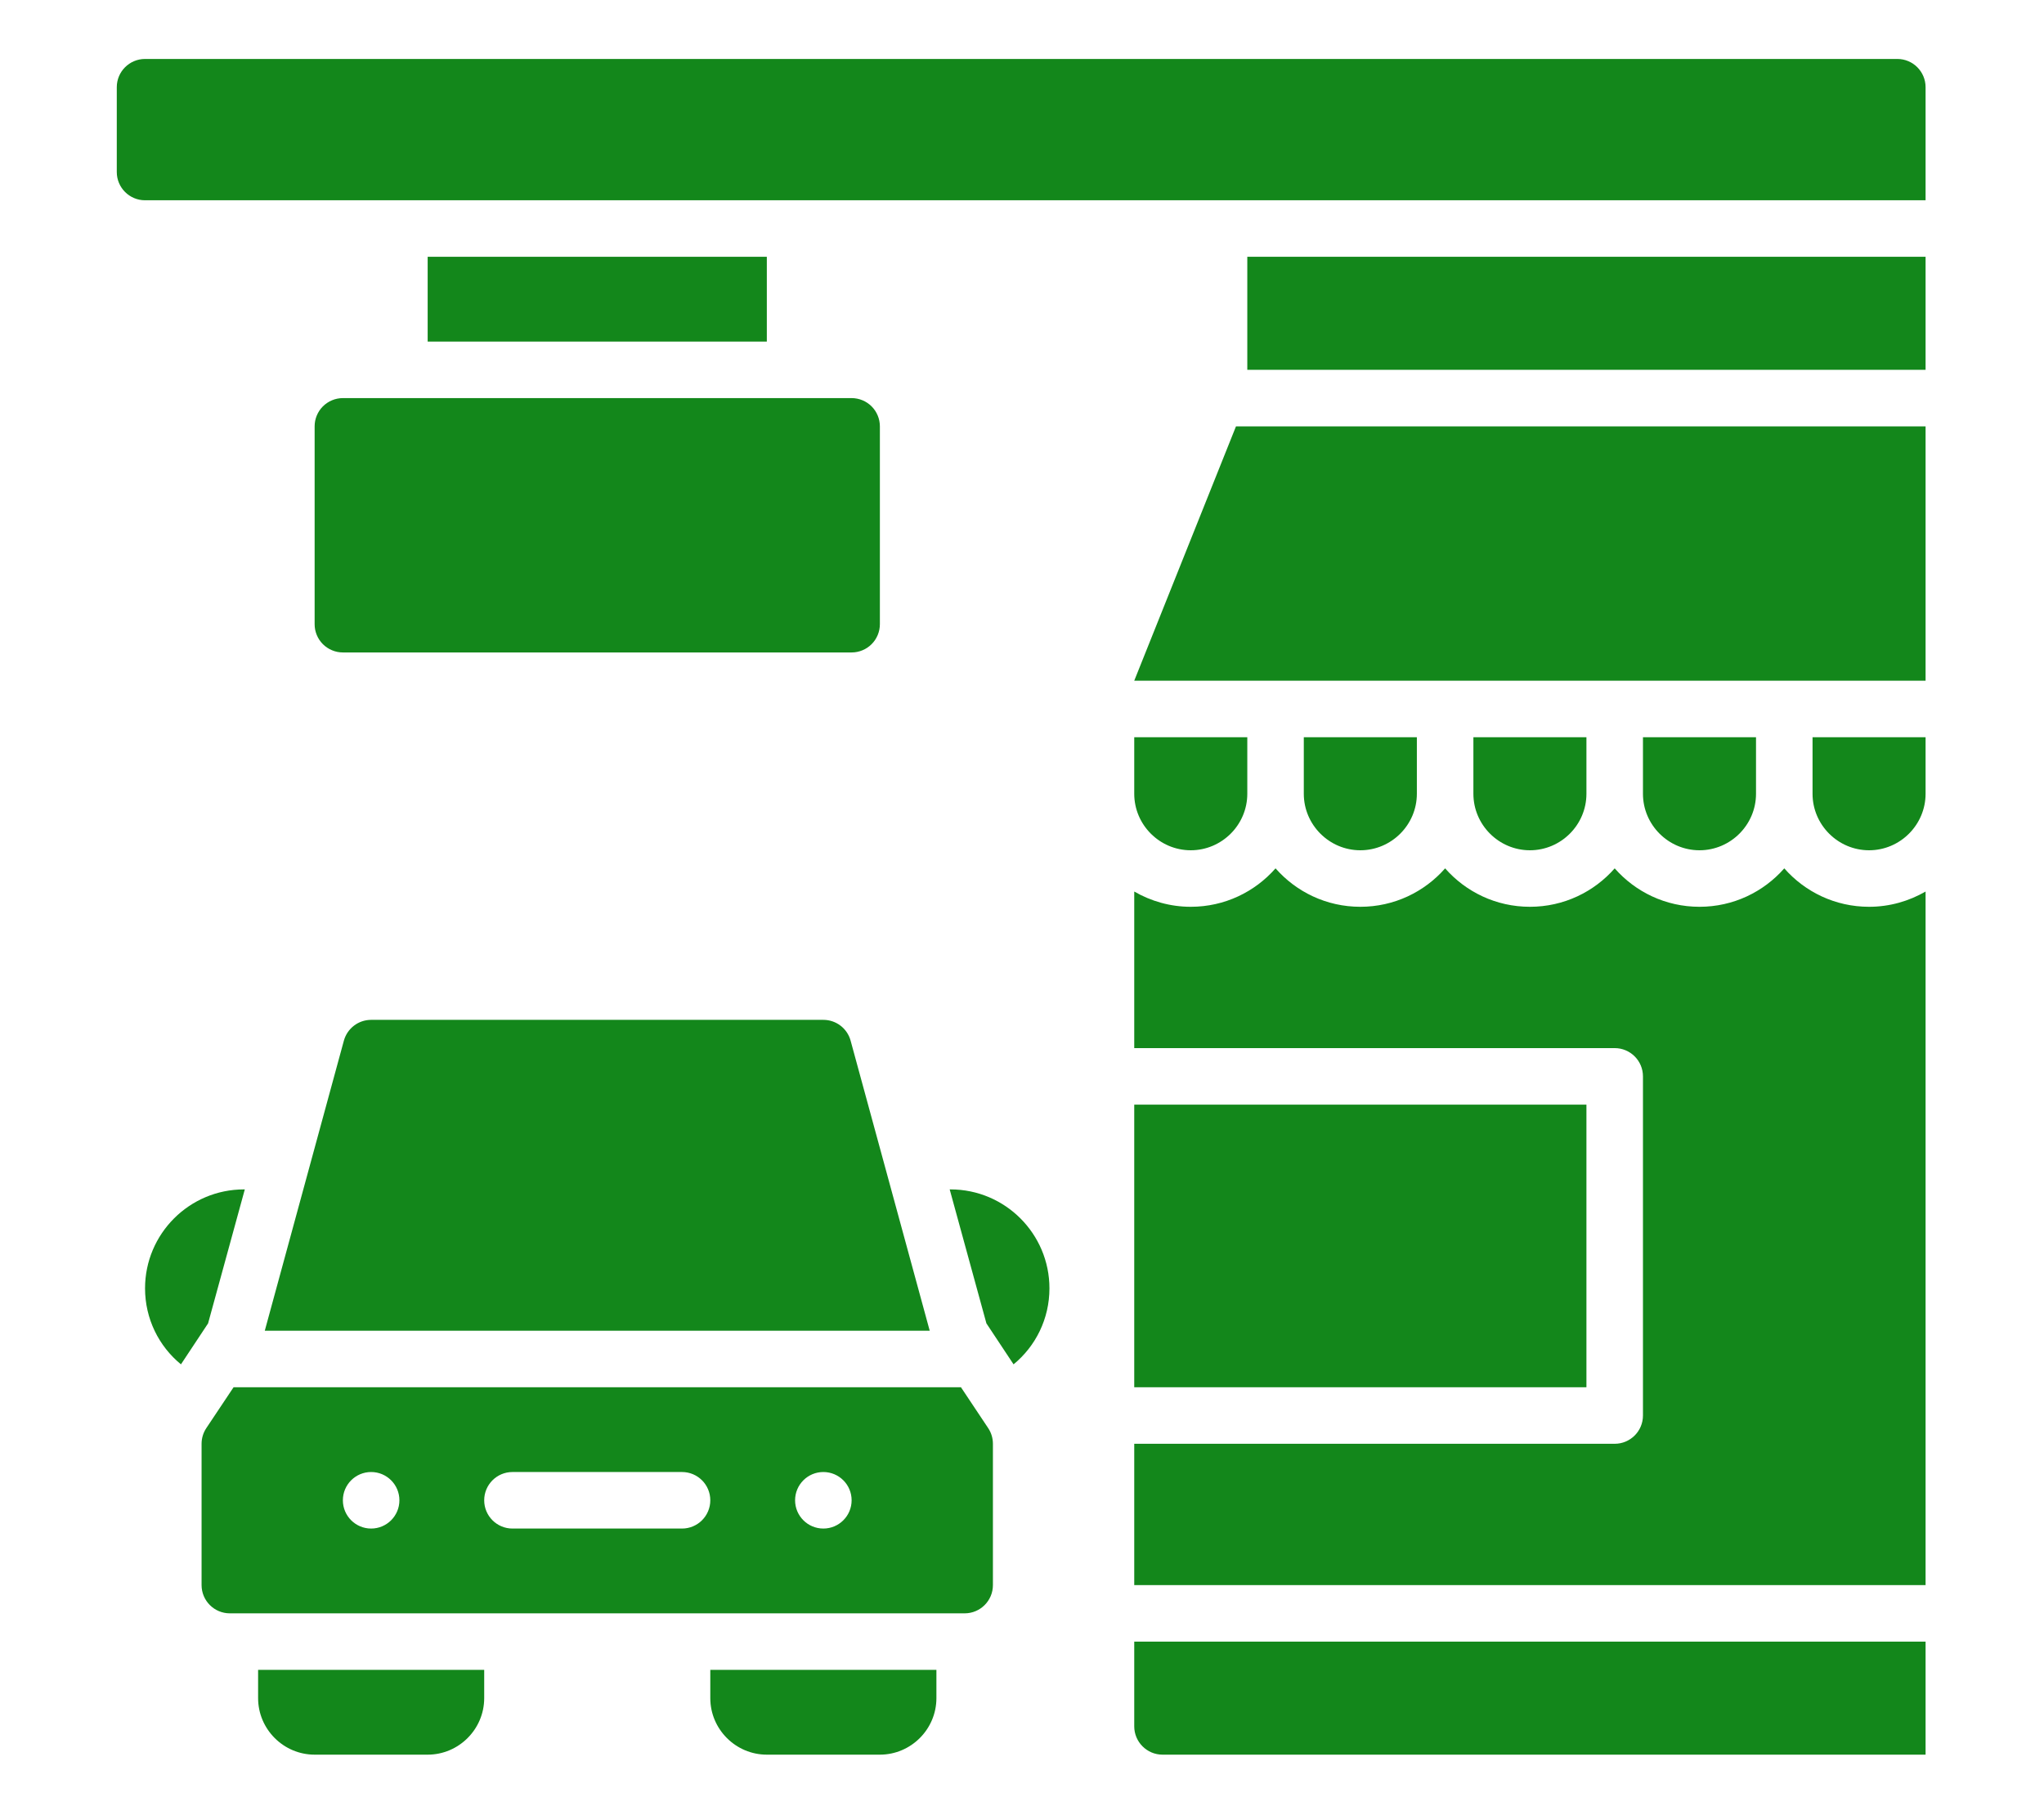 <svg xmlns="http://www.w3.org/2000/svg" xmlns:xlink="http://www.w3.org/1999/xlink" width="429" zoomAndPan="magnify" viewBox="0 0 321.75 285.75" height="381" preserveAspectRatio="xMidYMid meet" version="1.0"><defs><clipPath id="3e5727bb1e"><path d="M 18.383 9 L 303.133 9 L 303.133 32 L 18.383 32 Z M 18.383 9 " clip-rule="nonzero"/></clipPath><clipPath id="9e90c87ae4"><path d="M 196 40 L 303.133 40 L 303.133 59 L 196 59 Z M 196 40 " clip-rule="nonzero"/></clipPath><clipPath id="5a38384fdf"><path d="M 178 67 L 303.133 67 L 303.133 108 L 178 108 Z M 178 67 " clip-rule="nonzero"/></clipPath><clipPath id="e6d5ef02ca"><path d="M 178 136 L 303.133 136 L 303.133 250 L 178 250 Z M 178 136 " clip-rule="nonzero"/></clipPath><clipPath id="be8a45c452"><path d="M 178 258 L 303.133 258 L 303.133 277 L 178 277 Z M 178 258 " clip-rule="nonzero"/></clipPath><clipPath id="9cb0828b53"><path d="M 285 116 L 303.133 116 L 303.133 134 L 285 134 Z M 285 116 " clip-rule="nonzero"/></clipPath></defs><path fill="#13871b" d="M 38.535 187.234 L 38.402 187.234 C 29.816 187.234 22.832 194.219 22.832 202.809 C 22.832 207.613 25.012 211.926 28.484 214.773 L 32.754 208.324 Z M 38.535 187.234 " fill-opacity="1" fill-rule="nonzero"/><path fill="#13871b" d="M 149.625 187.234 L 149.492 187.234 L 155.273 208.324 L 159.547 214.773 C 163.016 211.926 165.195 207.613 165.195 202.809 C 165.195 194.219 158.211 187.234 149.625 187.234 Z M 149.625 187.234 " fill-opacity="1" fill-rule="nonzero"/><g clip-path="url(#3e5727bb1e)"><path fill="#13871b" d="M 298.66 9.281 L 22.832 9.281 C 20.375 9.281 18.383 11.273 18.383 13.73 L 18.383 27.078 C 18.383 29.535 20.375 31.527 22.832 31.527 L 303.109 31.527 L 303.109 13.73 C 303.109 11.273 301.121 9.281 298.66 9.281 Z M 298.66 9.281 " fill-opacity="1" fill-rule="nonzero"/></g><g clip-path="url(#9e90c87ae4)"><path fill="#13871b" d="M 196.34 40.422 L 303.109 40.422 L 303.109 58.219 L 196.34 58.219 Z M 196.34 40.422 " fill-opacity="1" fill-rule="nonzero"/></g><path fill="#13871b" d="M 53.973 62.668 L 134.055 62.668 C 134.348 62.668 134.637 62.695 134.922 62.754 C 135.207 62.809 135.488 62.895 135.758 63.008 C 136.027 63.117 136.281 63.254 136.527 63.418 C 136.77 63.578 136.992 63.766 137.199 63.969 C 137.406 64.176 137.59 64.402 137.754 64.645 C 137.914 64.887 138.051 65.145 138.164 65.414 C 138.277 65.684 138.359 65.961 138.418 66.25 C 138.473 66.535 138.504 66.824 138.504 67.117 L 138.504 98.258 C 138.504 98.551 138.473 98.84 138.418 99.125 C 138.359 99.414 138.277 99.691 138.164 99.961 C 138.051 100.23 137.914 100.488 137.754 100.73 C 137.59 100.973 137.406 101.199 137.199 101.406 C 136.992 101.609 136.77 101.797 136.527 101.957 C 136.281 102.121 136.027 102.258 135.758 102.367 C 135.488 102.48 135.207 102.566 134.922 102.621 C 134.637 102.68 134.348 102.707 134.055 102.707 L 53.973 102.707 C 53.684 102.707 53.395 102.68 53.105 102.621 C 52.82 102.566 52.543 102.48 52.273 102.367 C 52.004 102.258 51.746 102.121 51.504 101.957 C 51.262 101.797 51.035 101.609 50.828 101.406 C 50.621 101.199 50.438 100.973 50.273 100.73 C 50.113 100.488 49.977 100.23 49.863 99.961 C 49.754 99.691 49.668 99.414 49.609 99.125 C 49.555 98.84 49.527 98.551 49.527 98.258 L 49.527 67.117 C 49.527 66.824 49.555 66.535 49.609 66.25 C 49.668 65.961 49.754 65.684 49.863 65.414 C 49.977 65.145 50.113 64.887 50.273 64.645 C 50.438 64.402 50.621 64.176 50.828 63.969 C 51.035 63.766 51.262 63.578 51.504 63.418 C 51.746 63.254 52.004 63.117 52.273 63.008 C 52.543 62.895 52.82 62.809 53.105 62.754 C 53.395 62.695 53.684 62.668 53.973 62.668 Z M 53.973 62.668 " fill-opacity="1" fill-rule="nonzero"/><path fill="#13871b" d="M 67.32 40.422 L 120.707 40.422 L 120.707 53.77 L 67.32 53.77 Z M 67.32 40.422 " fill-opacity="1" fill-rule="nonzero"/><g clip-path="url(#5a38384fdf)"><path fill="#13871b" d="M 178.543 107.156 L 303.109 107.156 L 303.109 67.117 L 194.559 67.117 Z M 178.543 107.156 " fill-opacity="1" fill-rule="nonzero"/></g><path fill="#13871b" d="M 196.34 124.953 L 196.34 116.055 L 178.543 116.055 L 178.543 124.953 C 178.543 129.844 182.547 133.848 187.441 133.848 C 192.336 133.848 196.34 129.844 196.34 124.953 Z M 196.34 124.953 " fill-opacity="1" fill-rule="nonzero"/><path fill="#13871b" d="M 223.031 124.953 L 223.031 116.055 L 205.234 116.055 L 205.234 124.953 C 205.234 129.844 209.238 133.848 214.133 133.848 C 219.027 133.848 223.031 129.844 223.031 124.953 Z M 223.031 124.953 " fill-opacity="1" fill-rule="nonzero"/><path fill="#13871b" d="M 249.723 124.953 L 249.723 116.055 L 231.93 116.055 L 231.93 124.953 C 231.93 129.844 235.934 133.848 240.828 133.848 C 245.719 133.848 249.723 129.844 249.723 124.953 Z M 249.723 124.953 " fill-opacity="1" fill-rule="nonzero"/><path fill="#13871b" d="M 276.418 124.953 L 276.418 116.055 L 258.621 116.055 L 258.621 124.953 C 258.621 129.844 262.625 133.848 267.52 133.848 C 272.414 133.848 276.418 129.844 276.418 124.953 Z M 276.418 124.953 " fill-opacity="1" fill-rule="nonzero"/><path fill="#13871b" d="M 178.543 173.891 L 249.723 173.891 L 249.723 218.379 L 178.543 218.379 Z M 178.543 173.891 " fill-opacity="1" fill-rule="nonzero"/><g clip-path="url(#e6d5ef02ca)"><path fill="#13871b" d="M 280.867 136.695 C 277.617 140.391 272.859 142.746 267.52 142.746 C 262.18 142.746 257.422 140.391 254.172 136.695 C 250.926 140.391 246.164 142.746 240.828 142.746 C 235.488 142.746 230.727 140.391 227.48 136.695 C 224.234 140.391 219.473 142.746 214.133 142.746 C 208.793 142.746 204.035 140.391 200.785 136.695 C 197.539 140.391 192.777 142.746 187.441 142.746 C 184.191 142.746 181.168 141.855 178.543 140.344 L 178.543 164.992 L 254.172 164.992 C 256.629 164.992 258.621 166.98 258.621 169.441 L 258.621 222.828 C 258.621 225.285 256.629 227.277 254.172 227.277 L 178.543 227.277 L 178.543 249.52 L 303.109 249.52 L 303.109 140.344 C 300.484 141.855 297.461 142.746 294.215 142.746 C 288.875 142.746 284.113 140.391 280.867 136.695 Z M 280.867 136.695 " fill-opacity="1" fill-rule="nonzero"/></g><g clip-path="url(#be8a45c452)"><path fill="#13871b" d="M 178.543 271.766 C 178.543 274.211 180.543 276.215 182.992 276.215 L 303.109 276.215 L 303.109 258.418 L 178.543 258.418 Z M 178.543 271.766 " fill-opacity="1" fill-rule="nonzero"/></g><path fill="#13871b" d="M 40.629 267.316 C 40.629 272.211 44.633 276.215 49.527 276.215 L 67.32 276.215 C 72.215 276.215 76.219 272.211 76.219 267.316 L 76.219 262.867 L 40.629 262.867 Z M 40.629 267.316 " fill-opacity="1" fill-rule="nonzero"/><path fill="#13871b" d="M 111.809 267.316 C 111.809 272.211 115.812 276.215 120.707 276.215 L 138.504 276.215 C 143.398 276.215 147.402 272.211 147.402 267.316 L 147.402 262.867 L 111.809 262.867 Z M 111.809 267.316 " fill-opacity="1" fill-rule="nonzero"/><g clip-path="url(#9cb0828b53)"><path fill="#13871b" d="M 285.316 124.953 C 285.316 129.844 289.32 133.848 294.215 133.848 C 299.105 133.848 303.109 129.844 303.109 124.953 L 303.109 116.055 L 285.316 116.055 Z M 285.316 124.953 " fill-opacity="1" fill-rule="nonzero"/></g><path fill="#13871b" d="M 151.266 218.379 L 36.766 218.379 L 32.477 224.809 C 31.992 225.539 31.73 226.398 31.73 227.277 L 31.73 249.52 C 31.73 251.98 33.723 253.969 36.18 253.969 L 151.848 253.969 C 154.305 253.969 156.297 251.98 156.297 249.52 L 156.297 227.277 C 156.297 226.398 156.039 225.539 155.551 224.809 Z M 58.422 240.621 C 55.965 240.621 53.973 238.629 53.973 236.172 C 53.973 233.715 55.965 231.723 58.422 231.723 C 60.879 231.723 62.871 233.715 62.871 236.172 C 62.871 238.629 60.879 240.621 58.422 240.621 Z M 107.359 240.621 L 80.668 240.621 C 78.211 240.621 76.219 238.633 76.219 236.172 C 76.219 233.715 78.211 231.723 80.668 231.723 L 107.359 231.723 C 109.816 231.723 111.809 233.715 111.809 236.172 C 111.809 238.633 109.816 240.621 107.359 240.621 Z M 129.605 240.621 C 127.148 240.621 125.156 238.629 125.156 236.172 C 125.156 233.715 127.148 231.723 129.605 231.723 C 132.062 231.723 134.055 233.715 134.055 236.172 C 134.055 238.629 132.062 240.621 129.605 240.621 Z M 129.605 240.621 " fill-opacity="1" fill-rule="nonzero"/><path fill="#13871b" d="M 146.348 209.48 L 133.898 163.824 C 133.371 161.887 131.613 160.543 129.605 160.543 L 58.422 160.543 C 56.418 160.543 54.66 161.887 54.129 163.824 L 41.68 209.48 Z M 146.348 209.48 " fill-opacity="1" fill-rule="nonzero"/></svg>